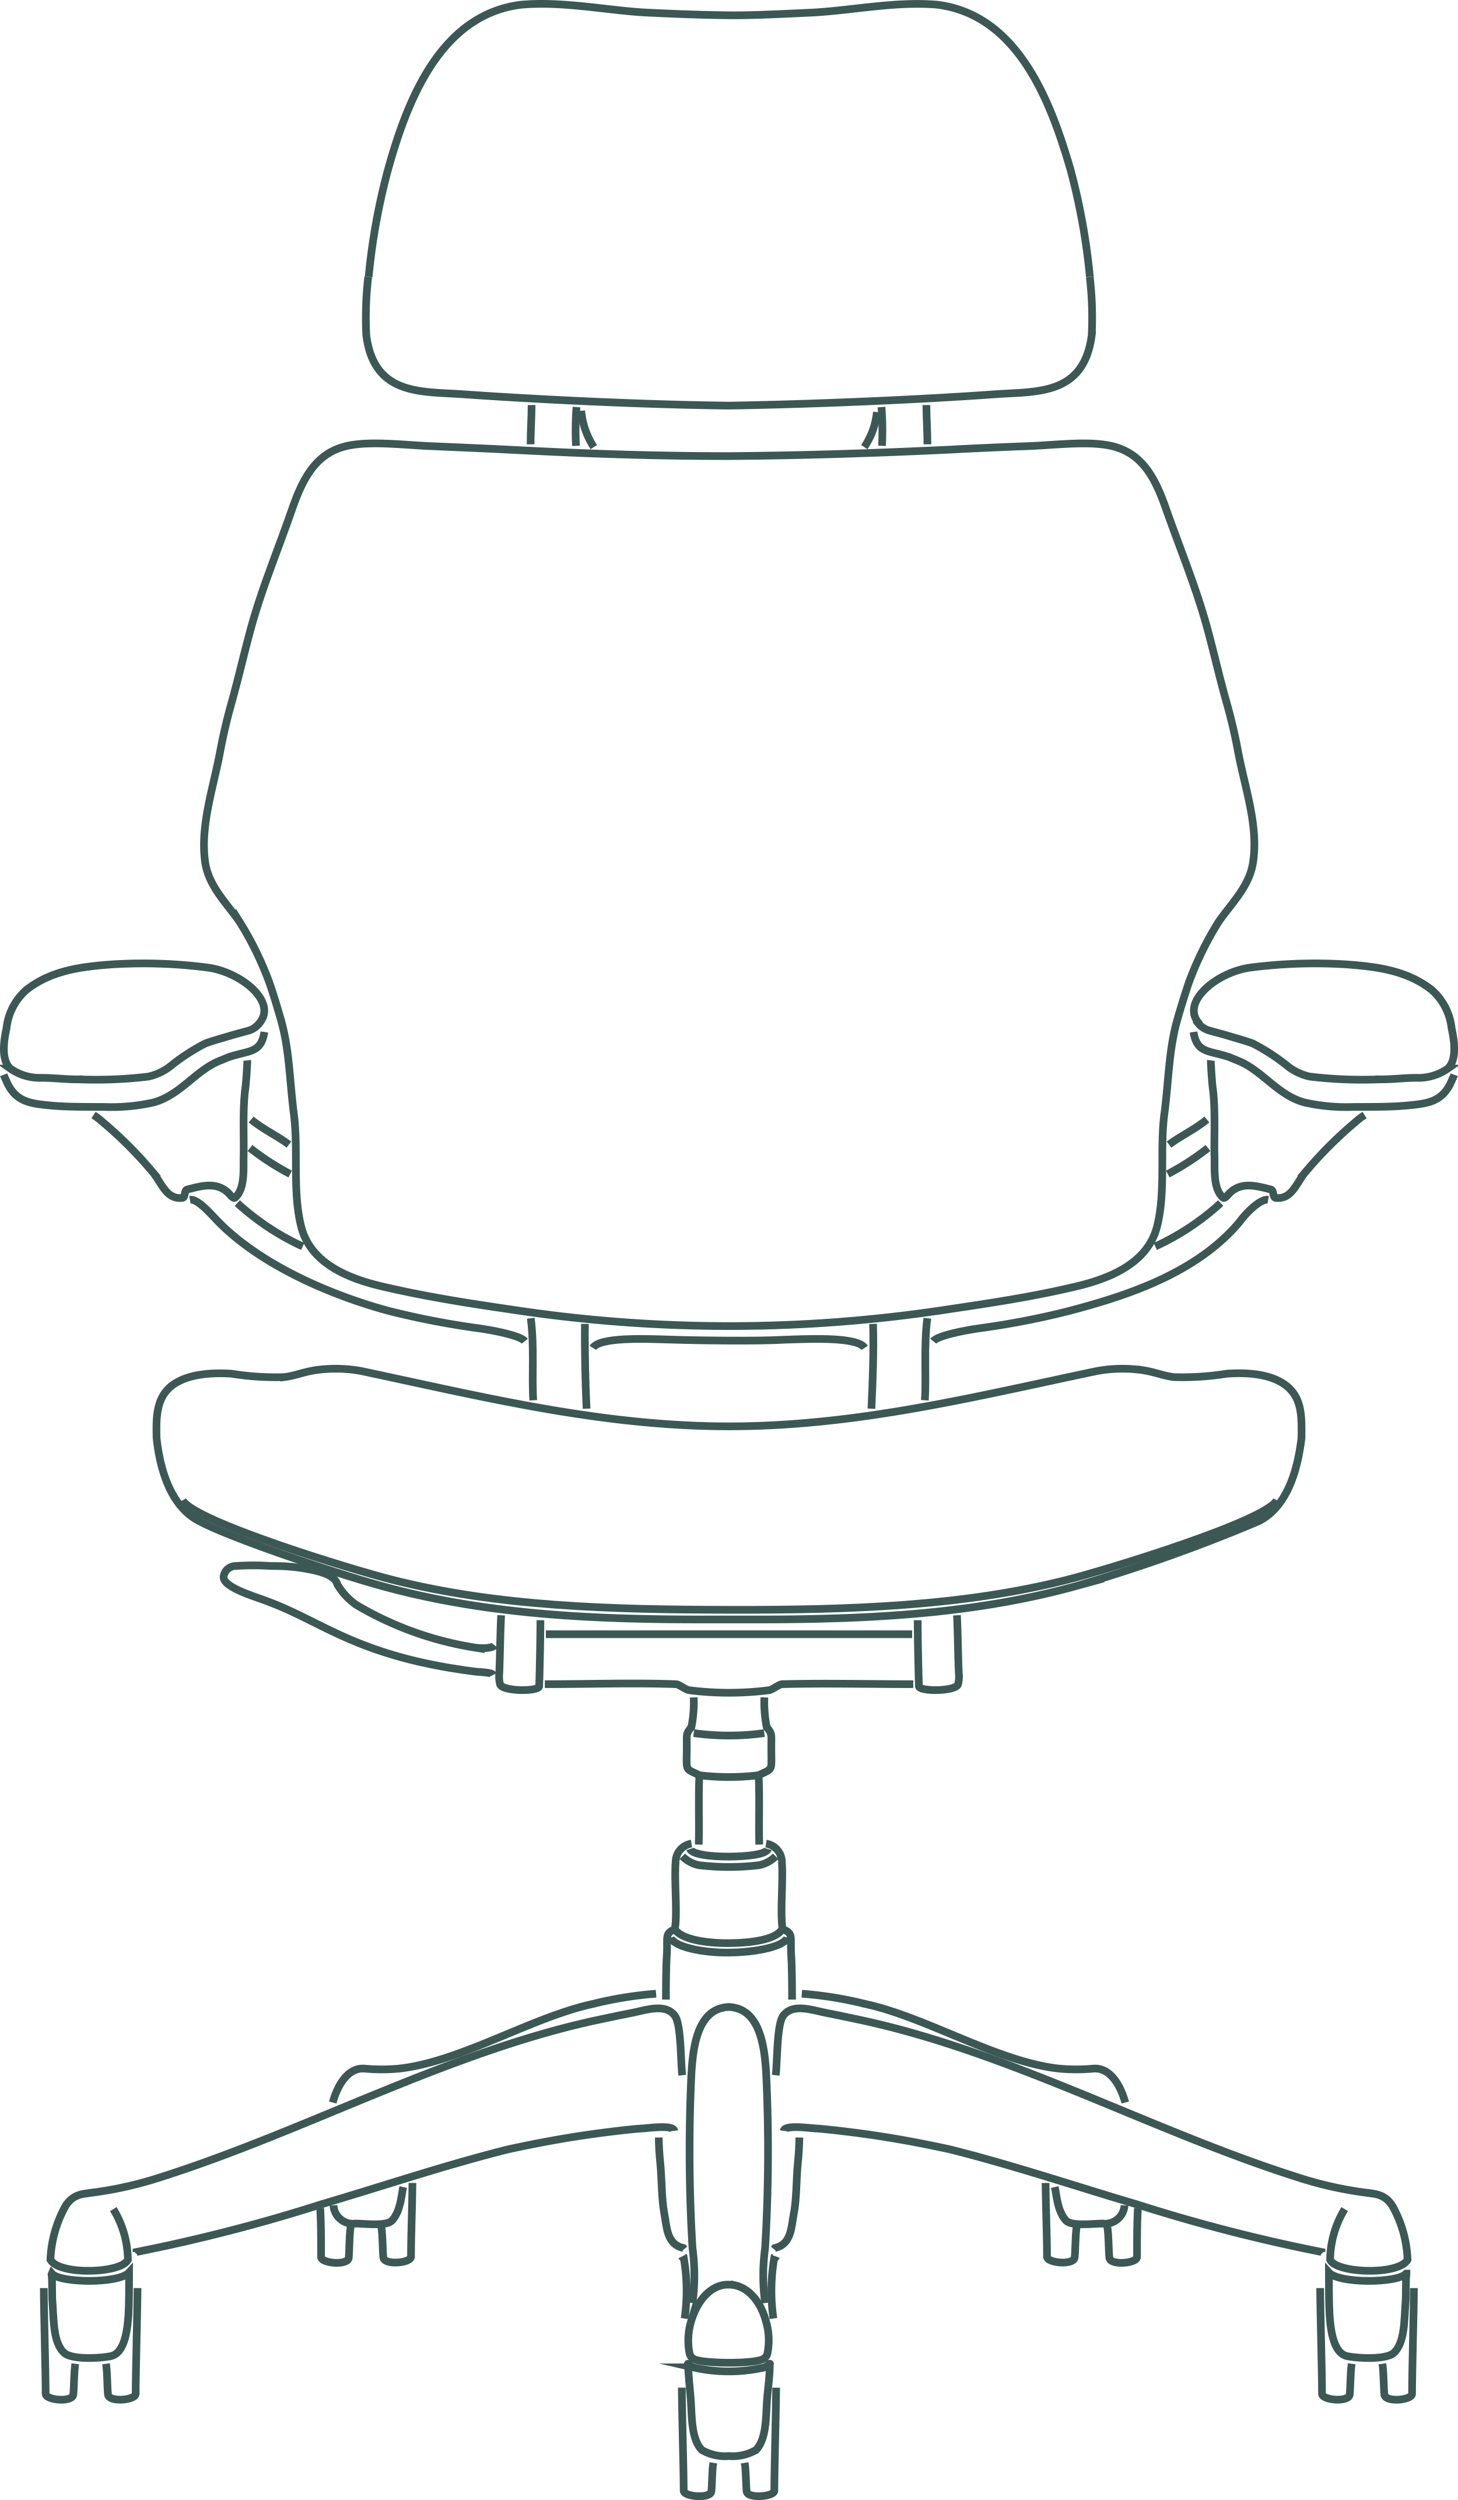 <svg id="Layer_1" data-name="Layer 1" xmlns="http://www.w3.org/2000/svg" viewBox="0 0 142.18 243.76"><defs><style>.cls-1,.cls-2{fill:none;stroke:#3c5854;stroke-miterlimit:10;stroke-width:0.75px;}.cls-1{fill-rule:evenodd;}</style></defs><title>Freedom_color_icon</title><path class="cls-1" d="M423.28,108c-7.51,0-14.28-.25-21.53-.63-2.39-.12-5-.23-7.56-.34s-5.52-.48-7.77-.1c-3.26.55-4.6,3-5.71,6.14-1.39,4-2.8,7.39-3.85,11-.66,2.28-1.32,5.22-2.08,7.95-.4,1.41-.8,3.06-1.1,4.67-.67,3.64-2,7.34-1.48,10.94.35,2.31,2.07,3.94,3.35,5.77a31.74,31.74,0,0,1,2.93,6c.4,1.16.75,2.34,1.09,3.51.86,3,.86,6,1.27,9.18.47,3.58-.16,7.62.73,11.07s4.35,4.95,7.72,5.76c4.23,1,8.42,1.66,12.82,2.3a140.73,140.73,0,0,0,42.36,0c4.39-.65,8.59-1.28,12.82-2.3,3.37-.81,6.83-2.34,7.72-5.76s.26-7.49.73-11.07c.42-3.17.41-6.16,1.27-9.18.34-1.17.7-2.35,1.09-3.51a31.8,31.8,0,0,1,2.93-6c1.28-1.83,3-3.46,3.35-5.77.56-3.6-.81-7.31-1.48-10.94-.3-1.61-.7-3.26-1.1-4.67-.77-2.72-1.42-5.67-2.08-7.95-1.05-3.63-2.46-7.07-3.85-11-1.11-3.16-2.45-5.59-5.71-6.14-2.24-.38-5.09,0-7.77.1s-5.17.21-7.56.34C437.56,107.71,430.79,107.94,423.28,108Z" transform="translate(-352.19 -63.53)"/><path class="cls-1" d="M469,163.18c-1.59-2.09,2-4.9,5.12-5.31a49.07,49.07,0,0,1,9.36-.31c2.9.22,5.85.55,8.32,2.48a5.83,5.83,0,0,1,1.95,3.77c.17.79.63,3-.38,3.91a5,5,0,0,1-3.07.9c-1.18,0-2.45.17-3.62.15a42.87,42.87,0,0,1-6.76-.27,5.38,5.38,0,0,1-2.14-1,19.63,19.63,0,0,0-3.4-2.22c-.46-.19-1.66-.53-2.5-.78s-1.68-.45-1.91-.54a2.16,2.16,0,0,1-1-.74Z" transform="translate(-352.19 -63.53)"/><path class="cls-1" d="M377.57,163.18c1.59-2.09-2-4.9-5.12-5.31a49.07,49.07,0,0,0-9.36-.31c-2.9.22-5.85.55-8.32,2.48a5.83,5.83,0,0,0-1.95,3.77c-.17.79-.63,3,.38,3.91a5,5,0,0,0,3.07.9c1.17,0,2.45.17,3.62.15a42.88,42.88,0,0,0,6.76-.27,5.39,5.39,0,0,0,2.14-1,19.6,19.6,0,0,1,3.4-2.22c.46-.19,1.65-.53,2.5-.78s1.68-.45,1.91-.54A2.15,2.15,0,0,0,377.57,163.18Z" transform="translate(-352.19 -63.53)"/><path class="cls-1" d="M494,168.32c-.07.19-.13.32-.2.47-.88,2.17-2.3,2.33-4.4,2.53-1.6.15-3.48.13-5.29.14a18.54,18.54,0,0,1-4.72-.44c-2.65-.72-4.13-3.17-6.53-4.09l-.77-.32-.28-.09c-1.81-.57-2.92-.35-3.23-2.37" transform="translate(-352.19 -63.53)"/><path class="cls-1" d="M352.55,168.32c.07.19.13.32.2.47.88,2.17,2.3,2.33,4.4,2.53,1.6.15,3.48.13,5.29.14a18.55,18.55,0,0,0,4.72-.44c2.65-.72,4.13-3.17,6.53-4.09l.77-.32.28-.09c1.81-.57,2.92-.35,3.23-2.37" transform="translate(-352.19 -63.53)"/><path class="cls-1" d="M470.28,166.92a1.68,1.68,0,0,0,0,.41s.07,1.47.18,2.35c.28,2.11.1,4.79.17,6.89,0,1.2-.07,2.75.69,3.6.14.15.21.33.63-.15,1.2-1.38,2.82-.84,4.18-.51.33.11.13.84.52.82,1.54.15,2-1.54,2.85-2.53a39.71,39.71,0,0,1,4.87-4.87,6.36,6.36,0,0,1,.89-.68" transform="translate(-352.19 -63.53)"/><path class="cls-1" d="M376.29,166.92a1.75,1.75,0,0,1,0,.41s-.07,1.47-.18,2.35c-.28,2.11-.11,4.79-.17,6.89,0,1.2.07,2.75-.69,3.6-.14.15-.21.33-.63-.15-1.2-1.38-2.82-.84-4.18-.51-.33.11-.13.84-.52.82-1.54.15-2-1.54-2.85-2.53a39.71,39.71,0,0,0-4.87-4.87,6.48,6.48,0,0,0-.89-.68" transform="translate(-352.19 -63.53)"/><path class="cls-1" d="M466.19,175.13c1.12-.85,2.6-1.52,3.69-2.45" transform="translate(-352.19 -63.53)"/><path class="cls-1" d="M380.37,175.13c-1.12-.85-2.6-1.52-3.69-2.45" transform="translate(-352.19 -63.53)"/><path class="cls-1" d="M466.07,178a25.17,25.17,0,0,0,3.92-2.54" transform="translate(-352.19 -63.53)"/><path class="cls-1" d="M380.49,178a25.11,25.11,0,0,1-3.92-2.54" transform="translate(-352.19 -63.53)"/><path class="cls-1" d="M475.86,180.51c-.77-.13-2.2,1.33-2.8,2.17-4.38,5.23-11.68,7.36-16.69,8.69a79.18,79.18,0,0,1-8.74,1.68c-1.51.22-4,.71-4.43,1.25" transform="translate(-352.19 -63.53)"/><path class="cls-1" d="M370.71,180.51c.77-.13,2.07,1.43,2.8,2.17,4.44,4.5,11.68,7.36,16.69,8.69a79.16,79.16,0,0,0,8.74,1.68c1.51.22,4,.71,4.43,1.25" transform="translate(-352.19 -63.53)"/><path class="cls-1" d="M464.85,185.06a24.64,24.64,0,0,0,6.38-4.23" transform="translate(-352.19 -63.53)"/><path class="cls-1" d="M381.71,185.06a24.63,24.63,0,0,1-6.38-4.23" transform="translate(-352.19 -63.53)"/><path class="cls-1" d="M442.38,200.06c.15-2.49-.12-5.22.24-8" transform="translate(-352.19 -63.53)"/><path class="cls-1" d="M404.19,200.06c-.15-2.49.12-5.22-.24-8" transform="translate(-352.19 -63.53)"/><path class="cls-1" d="M437.17,200.88c.12-2.58.24-5.59.16-8.27" transform="translate(-352.19 -63.53)"/><path class="cls-1" d="M409.39,200.88c-.12-2.58-.19-5.59-.16-8.27" transform="translate(-352.19 -63.53)"/><path class="cls-1" d="M410,194.95c.67-1.06,5-.89,7.47-.81,1.85.06,3.81.09,5.78.1s3.93,0,5.78-.1c2.48-.08,6.81-.25,7.48.81" transform="translate(-352.19 -63.53)"/><path class="cls-1" d="M423.28,202.6c-12.49,0-24-2.88-35.9-5.4a14,14,0,0,0-4.48-.07c-1.35.23-1.88.53-3,.67a27.31,27.31,0,0,1-5.13-.33c-2-.14-5,0-6.4,1.73-1,1.24-.94,3-.91,4.55.18,1.61.83,6.46,4.22,8.12,2.89,1.56,12.71,4.9,17.64,6.27,9.79,2.71,19.84,3.29,31.25,3.29H426c11.41,0,21.47-.58,31.25-3.29a159.84,159.84,0,0,0,17.64-6.27c3.39-1.66,4-6.51,4.22-8.12,0-1.57.11-3.3-.91-4.55-1.43-1.75-4.35-1.88-6.4-1.73a27.31,27.31,0,0,1-5.13.33c-1.11-.14-1.65-.44-3-.67a14,14,0,0,0-4.48.07C447.24,199.71,435.77,202.6,423.28,202.6Z" transform="translate(-352.19 -63.53)"/><path class="cls-1" d="M400.43,223.95c-.25.32-1.37.32-2,.21A32.67,32.67,0,0,1,386.92,220a6.4,6.4,0,0,1-1.84-2c-.23-.92-1.87-1.25-2.1-1.32a17.63,17.63,0,0,0-4.35-.46,25.23,25.23,0,0,0-3.49,0,1.19,1.19,0,0,0-1.14,1c-.15,1.09,3.17,2,4.31,2.46,5.42,2,8.76,5.39,20.28,6.84.5.06,1.56.06,1.69.32" transform="translate(-352.19 -63.53)"/><path class="cls-1" d="M441.68,221.5c0,2.08.1,5.92.12,6.44s3.4.53,3.8-.14a3,3,0,0,0,.09-1.14c-.07-1.41-.1-4.16-.18-5.64" transform="translate(-352.19 -63.53)"/><path class="cls-1" d="M404.89,221.5c0,2.08-.1,5.92-.12,6.44s-3.4.53-3.8-.14a3,3,0,0,1-.09-1.14c.06-1.41.1-4.16.18-5.64" transform="translate(-352.19 -63.53)"/><path class="cls-1" d="M405.42,222.87c5.87,0,11.87,0,17.86,0s12,0,17.86,0" transform="translate(-352.19 -63.53)"/><path class="cls-1" d="M405.32,227.74c4.18,0,8.61-.15,12.79,0,.28,0,.93.54,1.29.59a30.92,30.92,0,0,0,7.77,0c.35-.05,1-.58,1.29-.59,4.18-.11,8.61,0,12.79,0" transform="translate(-352.19 -63.53)"/><path class="cls-1" d="M420.39,236.62a24.19,24.19,0,0,0,5.77,0" transform="translate(-352.19 -63.53)"/><path class="cls-1" d="M426.17,236.62c.11,2.24,0,4.51.06,6.76" transform="translate(-352.19 -63.53)"/><path class="cls-1" d="M420.39,236.62c-.11,2.24,0,4.51-.06,6.76" transform="translate(-352.19 -63.53)"/><path class="cls-1" d="M426.17,236.62c1.52-.76,1.21-.26,1.24-3.08,0-.85.07-1-.45-1.6a12.34,12.34,0,0,1-.23-2.91" transform="translate(-352.19 -63.53)"/><path class="cls-1" d="M420.39,236.62c-1.52-.76-1.21-.26-1.23-3.08,0-.85-.07-1,.45-1.6a12.35,12.35,0,0,0,.23-2.91" transform="translate(-352.19 -63.53)"/><path class="cls-1" d="M419.84,232.51a24.92,24.92,0,0,0,6.88,0" transform="translate(-352.19 -63.53)"/><path class="cls-1" d="M429.43,258.49c0-1.09,0-3.21-.1-4.59-.06-1.55.22-1.89-.82-2.27" transform="translate(-352.19 -63.53)"/><path class="cls-1" d="M417.13,258.49c0-1.09,0-3.21.1-4.59.06-1.55-.22-1.89.81-2.27" transform="translate(-352.19 -63.53)"/><path class="cls-1" d="M428.51,251.63c-.27-1.57.08-4.72-.08-6.61a1.8,1.8,0,0,0-1.54-1.73" transform="translate(-352.19 -63.53)"/><path class="cls-1" d="M418,251.63c.27-1.57-.08-4.72.08-6.61a1.8,1.8,0,0,1,1.54-1.73" transform="translate(-352.19 -63.53)"/><path class="cls-1" d="M418,251.63c.61,1,3.07,1.37,5.23,1.36s4.63-.33,5.23-1.36" transform="translate(-352.19 -63.53)"/><path class="cls-1" d="M419.48,243.81c.17.51,1.92.75,3.8.74s3.64-.22,3.8-.74" transform="translate(-352.19 -63.53)"/><path class="cls-1" d="M427.83,244.52a3.2,3.2,0,0,1-1.62.87,24.89,24.89,0,0,1-5.86,0,3.2,3.2,0,0,1-1.62-.87" transform="translate(-352.19 -63.53)"/><path class="cls-1" d="M417.6,252.46c.33.87,3,1.48,5.68,1.45s5.35-.58,5.68-1.45" transform="translate(-352.19 -63.53)"/><path class="cls-1" d="M461.92,268.53c-.37-1.39-1.33-3.42-3.08-3.31a18.17,18.17,0,0,1-3.39,0c-6-.66-12.89-5-18.88-6.3a37.16,37.16,0,0,0-6.19-1" transform="translate(-352.19 -63.53)"/><path class="cls-1" d="M384.64,268.53c.37-1.39,1.33-3.42,3.08-3.31a18.16,18.16,0,0,0,3.39,0c6-.66,12.89-5,18.88-6.3a37.09,37.09,0,0,1,6.18-1" transform="translate(-352.19 -63.53)"/><line class="cls-2" x1="129.09" y1="219.99" x2="129.09" y2="219.99"/><path class="cls-1" d="M419.72,288.08a20,20,0,0,0,0-5.36,157.87,157.87,0,0,1-.1-17.11c.14-2.07.45-5.78,3.06-6.32a2.32,2.32,0,0,1,1.16,0c2.61.54,2.92,4.25,3.06,6.32a157.59,157.59,0,0,1-.1,17.11,20.08,20.08,0,0,0,0,5.36" transform="translate(-352.19 -63.53)"/><path class="cls-1" d="M483.32,278.92a9.72,9.72,0,0,0-1.42,4.94c.59,1.33,6.69,1.54,7.55,0a11.59,11.59,0,0,0-1.51-5.31c-.76-1.1-1.57-1.11-2.91-1.28a36.74,36.74,0,0,1-6.35-1.47c-14.17-4.5-28-12.19-42.54-15.31-1.09-.23-2.2-.47-3.29-.68-1.49-.29-3.38-1-4.3.28-.61.87-.55,4.36-.71,5.78" transform="translate(-352.19 -63.53)"/><path class="cls-1" d="M363.24,278.92a9.71,9.71,0,0,1,1.42,4.94c-.59,1.33-6.69,1.54-7.55,0a11.62,11.62,0,0,1,1.51-5.31c.76-1.1,1.57-1.11,2.91-1.28a36.73,36.73,0,0,0,6.35-1.47c14.17-4.5,28-12.19,42.54-15.31,1.09-.23,2.2-.47,3.29-.68,1.49-.29,3.38-1,4.3.28.61.87.55,4.36.71,5.78" transform="translate(-352.19 -63.53)"/><path class="cls-1" d="M481.15,283.2l-.09-.1a163.64,163.64,0,0,1-18-4.64c-6.1-1.8-12.14-3.84-18.26-5.37-3.34-.72-6.21-1.24-9.62-1.67-.81-.1-2.37-.29-3.37-.36-.5,0-3.1-.42-3.19.23" transform="translate(-352.19 -63.53)"/><path class="cls-1" d="M365.41,283.2l.09-.1a163.79,163.79,0,0,0,18-4.64c6.1-1.8,12.13-3.84,18.26-5.37,3.34-.72,6.21-1.24,9.62-1.67.81-.1,2.37-.29,3.37-.36.51,0,3.1-.42,3.19.23" transform="translate(-352.19 -63.53)"/><path class="cls-1" d="M427.66,282.82l.09-.11c1.64-.36,1.6-2.08,1.85-3.36.29-1.48.23-3.32.4-5,.09-.86.13-1.66.14-2.41" transform="translate(-352.19 -63.53)"/><path class="cls-1" d="M418.91,282.82l-.09-.11c-1.64-.36-1.6-2.08-1.85-3.36-.28-1.48-.23-3.32-.4-5-.09-.86-.13-1.66-.14-2.41" transform="translate(-352.19 -63.53)"/><path class="cls-1" d="M455.05,276.77c.18.81.26,2.35,1.08,3.25.51.57,2.38.34,3.54.31a1.91,1.91,0,0,0,2.18-1.78" transform="translate(-352.19 -63.53)"/><path class="cls-1" d="M391.51,276.77c-.18.81-.26,2.35-1.08,3.25-.51.57-2.38.34-3.54.31a1.91,1.91,0,0,1-2.18-1.78" transform="translate(-352.19 -63.53)"/><path class="cls-1" d="M427.61,289.59a18.91,18.91,0,0,1,.08-5.9c.07,0,.15-.07.18-.15l0,0" transform="translate(-352.19 -63.53)"/><path class="cls-1" d="M418.95,289.59a18.89,18.89,0,0,0-.08-5.9c-.07,0-.14-.07-.18-.15l0,0" transform="translate(-352.19 -63.53)"/><path class="cls-1" d="M423.28,286.29a2.6,2.6,0,0,0-.69.06c-1.51.36-2.53,1.89-3,3.5a6.48,6.48,0,0,0-.15,3.18.76.76,0,0,0,.32.45c.36.32,2.19.4,3.29.42h.36c1.1,0,2.93-.1,3.29-.42a.75.75,0,0,0,.32-.45,6.48,6.48,0,0,0-.14-3.18c-.43-1.62-1.45-3.14-3-3.5A2.61,2.61,0,0,0,423.28,286.29Z" transform="translate(-352.19 -63.53)"/><path class="cls-1" d="M487,294c.14,1,.11,2.2.19,3s2.7.56,2.7-.07c0-2.23.17-7.87.18-10.31" transform="translate(-352.19 -63.53)"/><path class="cls-1" d="M359.53,294c-.14,1-.11,2.2-.19,3s-2.7.56-2.7-.07c0-2.23-.17-7.87-.18-10.31" transform="translate(-352.19 -63.53)"/><path class="cls-1" d="M484,294c-.14,1-.11,2.21-.19,3s-2.7.56-2.7-.07c0-2.23-.17-7.87-.18-10.31" transform="translate(-352.19 -63.53)"/><path class="cls-1" d="M362.53,294c.14,1,.11,2.21.19,3s2.7.56,2.7-.07c0-2.23.17-7.87.18-10.31" transform="translate(-352.19 -63.53)"/><path class="cls-1" d="M424.81,303.66c.14.89.11,2.06.19,2.79s2.7.52,2.7-.07c0-2.08.16-7.62.18-10.05" transform="translate(-352.19 -63.53)"/><path class="cls-1" d="M421.75,303.66c-.14.89-.11,2.06-.19,2.79s-2.7.52-2.7-.07c0-2.08-.17-7.62-.18-10.05" transform="translate(-352.19 -63.53)"/><path class="cls-1" d="M460.18,280.66c.14,1,.11,2.21.19,3s2.7.56,2.7-.07c0-2.23,0-3,.08-4.77" transform="translate(-352.19 -63.53)"/><path class="cls-1" d="M386.38,280.66c-.14,1-.11,2.21-.18,3s-2.7.56-2.7-.07c0-2.23,0-3-.08-4.77" transform="translate(-352.19 -63.53)"/><path class="cls-1" d="M457.18,280.63c-.14,1-.11,2.21-.19,3s-2.7.56-2.7-.07c0-2.23-.12-4.76-.14-7.19" transform="translate(-352.19 -63.53)"/><path class="cls-1" d="M389.38,280.63c.14,1,.11,2.21.19,3s2.7.56,2.7-.07c0-2.23.12-4.76.14-7.19" transform="translate(-352.19 -63.53)"/><path class="cls-1" d="M423.28,303a4.53,4.53,0,0,1-2.66-.6c-1.08-1.12-.94-3.49-1.09-5.16-.1-1.11-.2-2.16-.25-3.24,0,0-.16,0,.49.35a15.68,15.68,0,0,0,7,0c.65-.39.49-.35.49-.35,0,1.08-.15,2.14-.25,3.24-.15,1.67,0,4-1.09,5.16A4.53,4.53,0,0,1,423.28,303Z" transform="translate(-352.19 -63.53)"/><path class="cls-1" d="M489.31,285.21c-.79.93-6.53,1-7.53-.11,0,1.38,0,2.8.06,4.06.08,1.08.25,3.75,1.69,4.09,1,.23,3.86.38,4.59-.32,1.08-1,1-3.2,1.13-4.88.07-.81,0-2.09.09-2.77l0-.07Z" transform="translate(-352.19 -63.53)"/><path class="cls-1" d="M357.25,285.21c.79.93,6.53,1,7.53-.11,0,1.38,0,2.8-.06,4.06-.08,1.08-.25,3.75-1.69,4.09-1,.23-3.86.38-4.59-.32-1.08-1-1-3.2-1.13-4.88-.07-.81,0-2.09-.09-2.77Z" transform="translate(-352.19 -63.53)"/><path class="cls-1" d="M370,209.81c1.16,2.07,16.51,6.76,20.44,7.75,10.22,2.59,21.09,2.91,32.91,2.93s22.69-.35,32.91-2.93c3.93-1,19.27-5.68,20.44-7.75" transform="translate(-352.19 -63.53)"/><path class="cls-1" d="M436.47,107.12a7.24,7.24,0,0,0,1.23-3.41" transform="translate(-352.19 -63.53)"/><path class="cls-1" d="M410.1,107.12a7.69,7.69,0,0,1-1.23-3.54" transform="translate(-352.19 -63.53)"/><path class="cls-1" d="M438.2,107a28.88,28.88,0,0,0-.05-3.78" transform="translate(-352.19 -63.53)"/><path class="cls-1" d="M408.36,107a28.88,28.88,0,0,1,.05-3.78" transform="translate(-352.19 -63.53)"/><path class="cls-1" d="M442.63,106.85c0-1.18-.1-2.66-.1-3.83" transform="translate(-352.19 -63.53)"/><path class="cls-1" d="M403.93,106.85c0-1.18.1-2.66.1-3.83" transform="translate(-352.19 -63.53)"/><path class="cls-1" d="M388.1,90.53a34,34,0,0,0-.19,5.69c.76,5.92,5.39,5.46,9.42,5.75,6.8.48,17.06,1,25.95,1.11,8.89-.15,19.15-.62,25.95-1.11,4-.29,8.65.17,9.42-5.75a33.84,33.84,0,0,0-.19-5.69" transform="translate(-352.19 -63.53)"/><path class="cls-1" d="M388.14,90.53A63.17,63.17,0,0,1,390,80.17c1.93-7,5.2-15.21,13-16.18,4.26-.38,8.74.64,12.74.79,3.34.16,5.71.22,7.57.24s4.23-.08,7.57-.24c4-.14,8.47-1.16,12.73-.79,7.77,1,11,9.22,13,16.18a63.37,63.37,0,0,1,1.86,10.35" transform="translate(-352.19 -63.53)"/></svg>